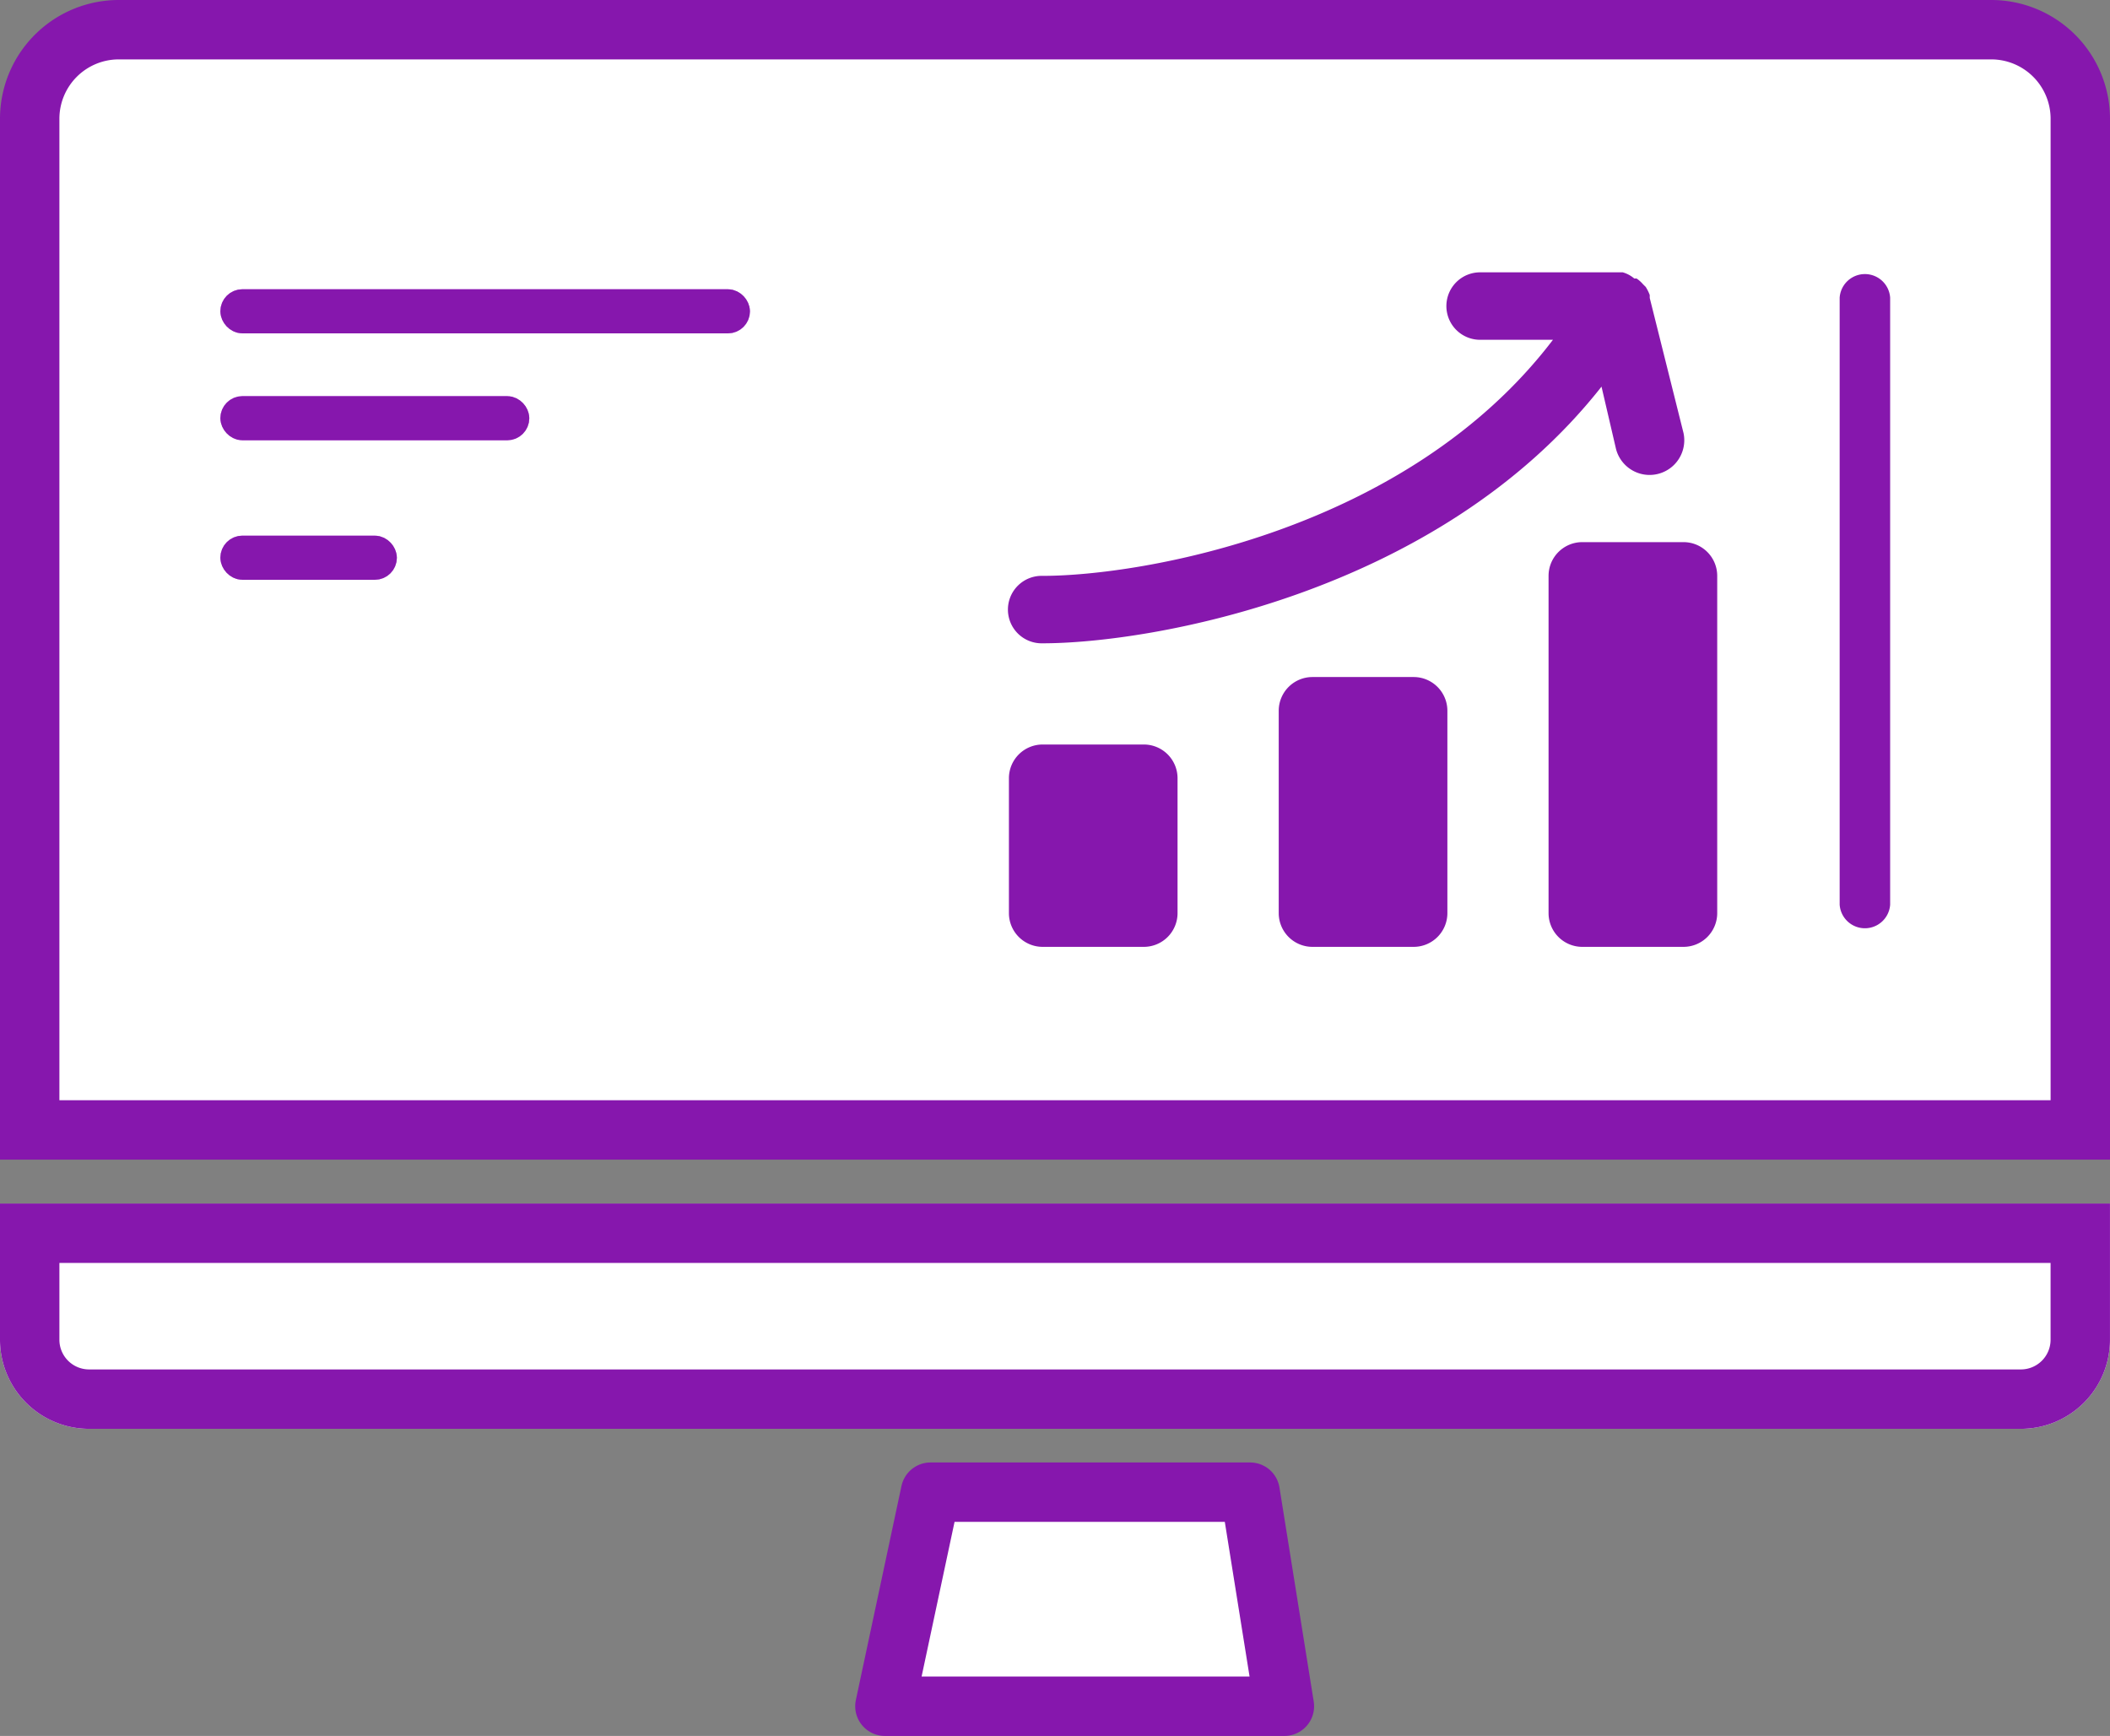 <svg xmlns="http://www.w3.org/2000/svg" width="71.049" height="58.457" viewBox="0 0 71.049 58.457">
  <rect x="0" y="0" width="71.049" height="58.457" fill="#808080" stroke="none"/>
  <g id="Portales_inmobiliarios" data-name="Portales inmobiliarios" transform="translate(-934.976 -1276.271)">
    <g id="Grupo_5328" data-name="Grupo 5328">
      <path id="Rectángulo_2854" data-name="Rectángulo 2854" d="M3,0H66.049a3,3,0,0,1,3,3V37.05a0,0,0,0,1,0,0H0a0,0,0,0,1,0,0V3A3,3,0,0,1,3,0Z" transform="translate(935.976 1277.271)" fill="#fff" stroke="#8617ad" stroke-width="2"/>
      <g id="Rectángulo_3674" data-name="Rectángulo 3674" transform="translate(934.976 1316.8)" fill="#fff" stroke="#8617ad" stroke-width="2">
        <path d="M0,0H71.048a0,0,0,0,1,0,0V4.586a3,3,0,0,1-3,3H3a3,3,0,0,1-3-3V0A0,0,0,0,1,0,0Z" stroke="none"/>
        <path d="M1,1H70.048a0,0,0,0,1,0,0V4.586a2,2,0,0,1-2,2H3a2,2,0,0,1-2-2V1A0,0,0,0,1,1,1Z" fill="none"/>
      </g>
      <path id="chart-column-grow-svgrepo-com" d="M7.678,19.035v4.543a1.136,1.136,0,0,1-1.136,1.136H3.136A1.136,1.136,0,0,1,2,23.578V19.035A1.136,1.136,0,0,1,3.136,17.9H6.543A1.136,1.136,0,0,1,7.678,19.035Zm7.95-3.407H12.221a1.136,1.136,0,0,0-1.136,1.136v6.814a1.136,1.136,0,0,0,1.136,1.136h3.407a1.136,1.136,0,0,0,1.136-1.136V16.764A1.136,1.136,0,0,0,15.628,15.628Zm9.086-4.543H21.307a1.136,1.136,0,0,0-1.136,1.136V23.578a1.136,1.136,0,0,0,1.136,1.136h3.407a1.136,1.136,0,0,0,1.136-1.136V12.221A1.136,1.136,0,0,0,24.714,11.085ZM22.443,7.951a1.168,1.168,0,0,0,2.271-.545L23.578,2.863h0v-.1a1.522,1.522,0,0,0-.136-.273L23.351,2.4a1.136,1.136,0,0,0-.216-.193h-.079A1.022,1.022,0,0,0,22.67,2H17.9a1.136,1.136,0,1,0,0,2.271h2.419c-4.918,6.462-13.89,7.95-17.183,7.95a1.136,1.136,0,1,0,0,2.271c3.589,0,13.3-1.635,18.818-8.643Z" transform="translate(966.949 1283.442)" fill="#8617ad"/>
      <path id="Trazado_2676" data-name="Trazado 2676" d="M.852,0a.852.852,0,0,0,0,1.7H21.294a.852.852,0,0,0,0-1.7Z" transform="translate(996.922 1307.588) rotate(-90)" fill="#8617ad"/>
      <g id="Rectángulo_2857" data-name="Rectángulo 2857" transform="translate(942.396 1294.309)" fill="#da88f3" stroke="#8617ad" stroke-linecap="round" stroke-width="1">
        <rect width="5.944" height="1.486" rx="0.743" stroke="none"/>
        <rect x="0.5" y="0.5" width="4.944" height="0.486" rx="0.243" fill="none"/>
      </g>
      <g id="Rectángulo_2858" data-name="Rectángulo 2858" transform="translate(942.396 1286.011)" fill="#da88f3" stroke="#8617ad" stroke-linecap="round" stroke-width="1">
        <rect width="17.833" height="1.486" rx="0.743" stroke="none"/>
        <rect x="0.5" y="0.5" width="16.833" height="0.486" rx="0.243" fill="none"/>
      </g>
      <g id="Rectángulo_2859" data-name="Rectángulo 2859" transform="translate(942.396 1289.611)" fill="#da88f3" stroke="#8617ad" stroke-linecap="round" stroke-width="1">
        <rect width="10.403" height="1.486" rx="0.743" stroke="none"/>
        <rect x="0.5" y="0.5" width="9.403" height="0.486" rx="0.243" fill="none"/>
      </g>
      <path id="Unión_22" data-name="Unión 22" d="M7111.609-11692.792h-13.451l1.536-7.209h10.762l1.154,7.209h0Z" transform="translate(-6133.385 13026.52)" fill="#fff" stroke="#8617ad" stroke-linecap="round" stroke-linejoin="round" stroke-width="2"/>
    </g>
  </g>
</svg>
